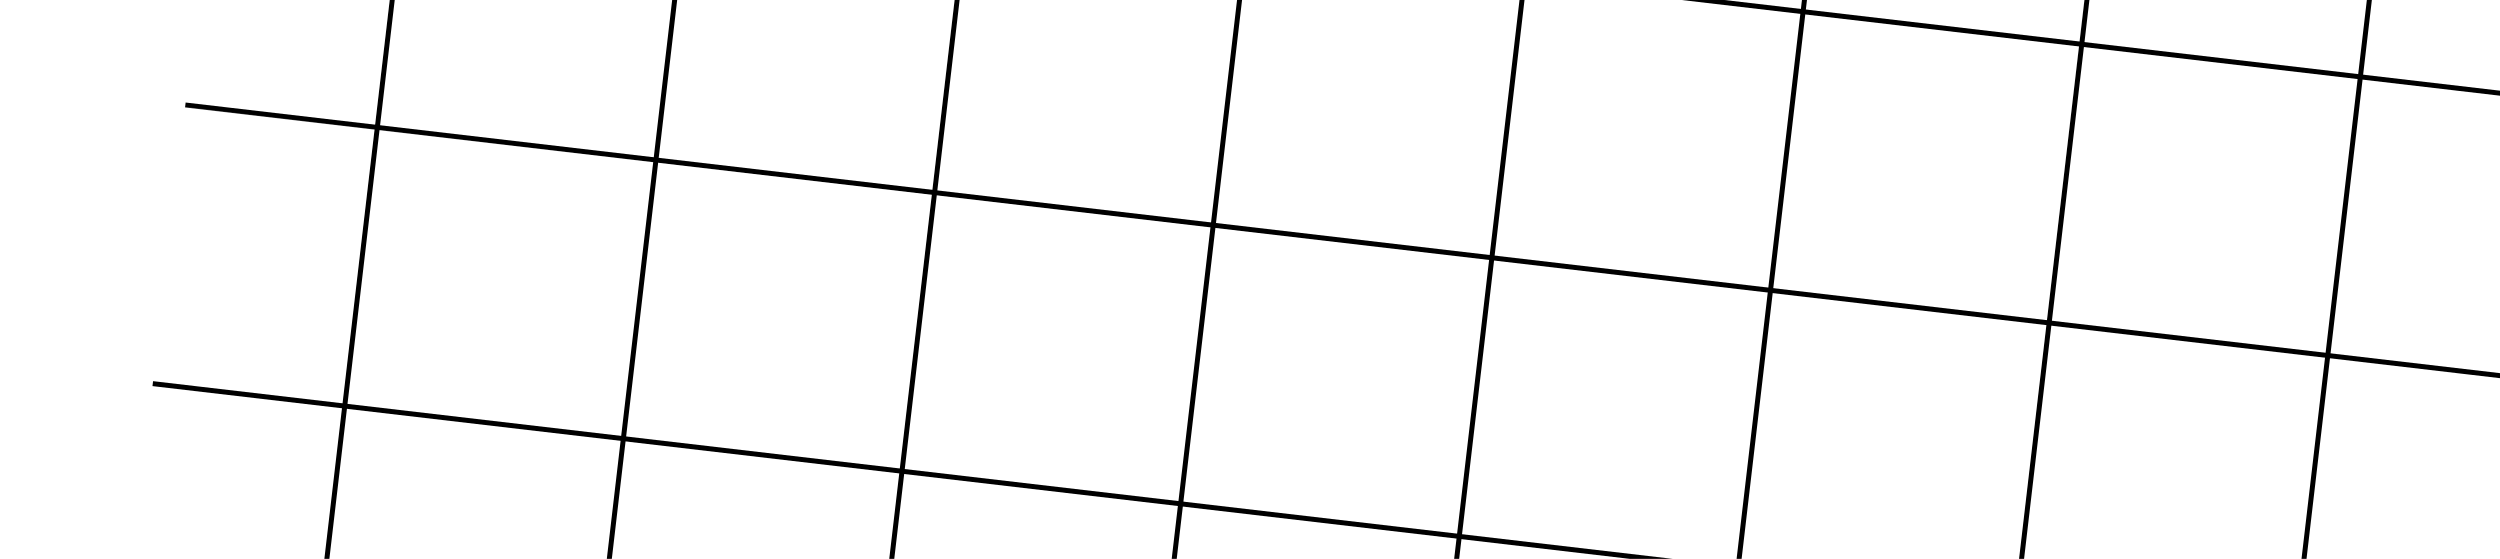 <svg width="501" height="112" viewBox="0 0 501 112" fill="none" xmlns="http://www.w3.org/2000/svg">
<line x1="43.675" y1="-34.798" x2="510.495" y2="19.788" stroke="url(#paint0_linear_7273_9941)"/>
<line x1="37.144" y1="21.042" x2="503.963" y2="75.629" stroke="url(#paint1_linear_7273_9941)"/>
<line x1="30.617" y1="76.881" x2="497.436" y2="131.468" stroke="url(#paint2_linear_7273_9941)"/>
<line x1="483.93" y1="-77.907" x2="429.344" y2="388.912" stroke="url(#paint3_linear_7273_9941)"/>
<line x1="428.09" y1="-84.437" x2="373.504" y2="382.382" stroke="url(#paint4_linear_7273_9941)"/>
<line x1="372.251" y1="-90.966" x2="317.664" y2="375.853" stroke="url(#paint5_linear_7273_9941)"/>
<line x1="316.411" y1="-97.496" x2="261.824" y2="369.323" stroke="url(#paint6_linear_7273_9941)"/>
<line x1="260.571" y1="-104.025" x2="205.984" y2="362.794" stroke="url(#paint7_linear_7273_9941)"/>
<line x1="204.731" y1="-110.555" x2="150.144" y2="356.264" stroke="url(#paint8_linear_7273_9941)"/>
<line x1="148.895" y1="-117.085" x2="94.308" y2="349.735" stroke="url(#paint9_linear_7273_9941)"/>
<line x1="93.055" y1="-123.614" x2="38.469" y2="343.205" stroke="url(#paint10_linear_7273_9941)"/>
<defs>
<linearGradient id="paint0_linear_7273_9941" x1="277.027" y1="-7.008" x2="276.911" y2="-6.015" gradientUnits="userSpaceOnUse">
<stop/>
<stop offset="1" stop-opacity="0"/>
</linearGradient>
<linearGradient id="paint1_linear_7273_9941" x1="270.496" y1="48.832" x2="270.379" y2="49.825" gradientUnits="userSpaceOnUse">
<stop/>
<stop offset="1" stop-opacity="0"/>
</linearGradient>
<linearGradient id="paint2_linear_7273_9941" x1="263.968" y1="104.671" x2="263.852" y2="105.664" gradientUnits="userSpaceOnUse">
<stop/>
<stop offset="1" stop-opacity="0"/>
</linearGradient>
<linearGradient id="paint3_linear_7273_9941" x1="456.14" y1="155.444" x2="455.147" y2="155.328" gradientUnits="userSpaceOnUse">
<stop/>
<stop offset="1" stop-opacity="0"/>
</linearGradient>
<linearGradient id="paint4_linear_7273_9941" x1="400.3" y1="148.915" x2="399.307" y2="148.798" gradientUnits="userSpaceOnUse">
<stop/>
<stop offset="1" stop-opacity="0"/>
</linearGradient>
<linearGradient id="paint5_linear_7273_9941" x1="344.461" y1="142.385" x2="343.467" y2="142.269" gradientUnits="userSpaceOnUse">
<stop/>
<stop offset="1" stop-opacity="0"/>
</linearGradient>
<linearGradient id="paint6_linear_7273_9941" x1="288.621" y1="135.856" x2="287.628" y2="135.74" gradientUnits="userSpaceOnUse">
<stop/>
<stop offset="1" stop-opacity="0"/>
</linearGradient>
<linearGradient id="paint7_linear_7273_9941" x1="232.781" y1="129.326" x2="231.788" y2="129.21" gradientUnits="userSpaceOnUse">
<stop/>
<stop offset="1" stop-opacity="0"/>
</linearGradient>
<linearGradient id="paint8_linear_7273_9941" x1="176.941" y1="122.797" x2="175.948" y2="122.68" gradientUnits="userSpaceOnUse">
<stop/>
<stop offset="1" stop-opacity="0"/>
</linearGradient>
<linearGradient id="paint9_linear_7273_9941" x1="121.105" y1="116.267" x2="120.112" y2="116.151" gradientUnits="userSpaceOnUse">
<stop/>
<stop offset="1" stop-opacity="0"/>
</linearGradient>
<linearGradient id="paint10_linear_7273_9941" x1="65.265" y1="109.738" x2="64.272" y2="109.621" gradientUnits="userSpaceOnUse">
<stop/>
<stop offset="1" stop-opacity="0"/>
</linearGradient>
</defs>
</svg>
